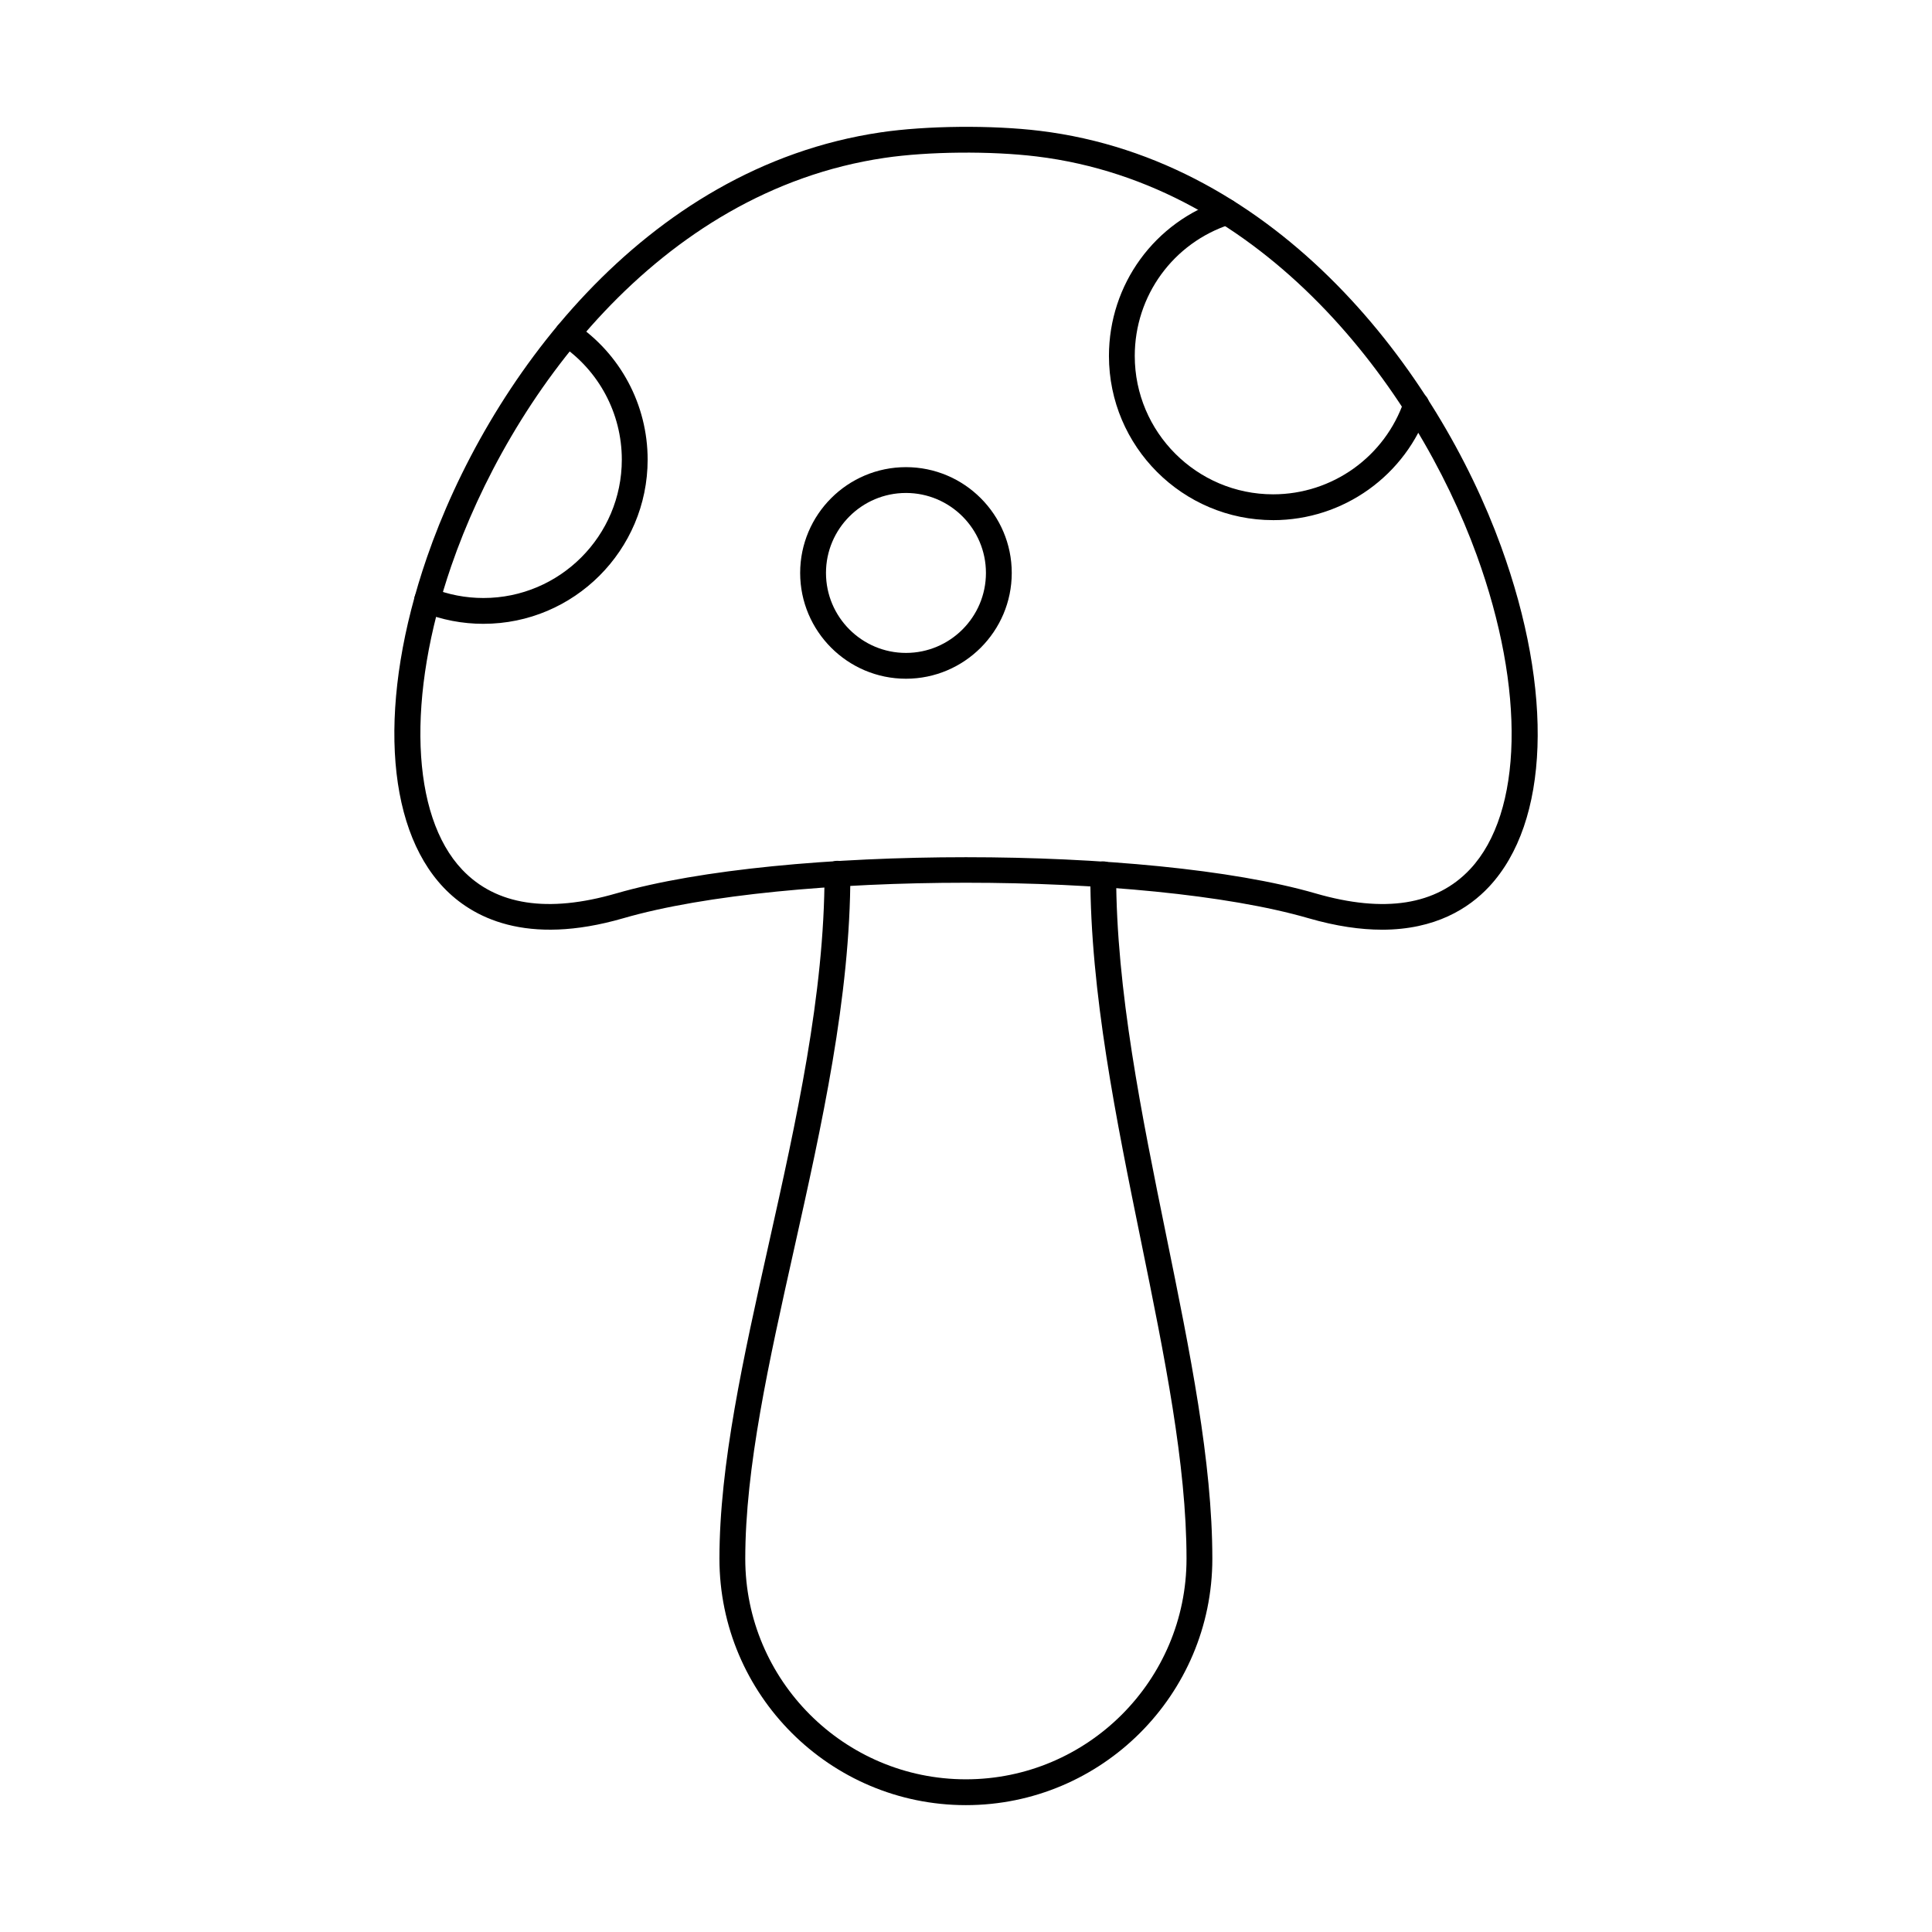 <?xml version="1.0" encoding="UTF-8"?>
<!-- Uploaded to: ICON Repo, www.iconrepo.com, Generator: ICON Repo Mixer Tools -->
<svg fill="#000000" width="800px" height="800px" version="1.1" viewBox="144 144 512 512" xmlns="http://www.w3.org/2000/svg">
 <g fill-rule="evenodd">
  <path d="m307.29 380.77 0.953 3.285-0.953-3.285c44.176-12.801 141.2-12.801 185.38 0 18.223 5.281 32 3.109 40.941-6.449 13.996-14.961 14.676-47.617 1.738-83.199-16.051-44.145-56.227-98.301-116.62-105.66-12.184-1.484-28.762-1.328-40.316 0.379-60.312 8.906-99.543 63.828-114.82 108.15-11.898 34.535-10.75 66.137 2.922 80.508 8.949 9.406 22.668 11.512 40.77 6.269zm202.95 9.609c-5.621 0-12.074-0.895-19.473-3.039-43.27-12.539-138.3-12.539-181.57 0-25.852 7.492-40.172-0.281-47.633-8.125-15.652-16.453-17.355-49.965-4.438-87.453 15.895-46.137 56.938-103.33 120.29-112.69 12.094-1.785 29.422-1.953 42.145-0.402 63.465 7.731 105.5 64.145 122.22 110.11 14.027 38.562 12.809 73.133-3.168 90.215-5.336 5.707-14.211 11.383-28.367 11.387z"/>
  <path d="m399.97 622.38c-36.012 0-65.312-29.293-65.312-65.305 0-24.898 6.336-53.27 13.047-83.312 7.277-32.582 14.805-66.277 14.805-98.215 0-1.891 1.531-3.422 3.422-3.422s3.422 1.531 3.422 3.422c0 32.695-7.609 66.762-14.969 99.707-6.625 29.66-12.883 57.68-12.883 81.82 0 32.234 26.23 58.461 58.469 58.461 32.242 0 58.469-26.23 58.469-58.461 0-25.055-5.852-53.738-12.047-84.113-6.609-32.422-13.449-65.941-13.449-97.262 0-1.891 1.531-3.422 3.422-3.422 1.891 0 3.422 1.531 3.422 3.422 0 30.629 6.766 63.809 13.309 95.895 6.266 30.719 12.184 59.738 12.184 85.48 0 36.012-29.297 65.305-65.309 65.305z"/>
  <path d="m481.39 281.84c-23.992 0-43.508-19.516-43.508-43.508 0-18.961 12.113-35.602 30.145-41.418 1.797-0.578 3.727 0.41 4.305 2.207s-0.41 3.727-2.207 4.305c-15.195 4.898-25.402 18.926-25.402 34.906 0 20.219 16.449 36.668 36.668 36.668 15.699 0 29.648-9.977 34.711-24.824 0.609-1.789 2.559-2.738 4.344-2.133 1.789 0.609 2.742 2.555 2.133 4.344-6.012 17.617-22.562 29.457-41.188 29.457z"/>
  <path d="m272.12 309.32c-5.594 0-11.043-1.047-16.195-3.117-1.754-0.703-2.606-2.695-1.902-4.449s2.695-2.606 4.449-1.902c4.34 1.738 8.934 2.625 13.648 2.625 20.219 0 36.668-16.449 36.668-36.668 0-12.254-6.086-23.648-16.277-30.48-1.57-1.055-1.988-3.176-0.938-4.746 1.051-1.57 3.18-1.988 4.746-0.938 12.094 8.105 19.312 21.625 19.312 36.164 0 23.992-19.52 43.508-43.508 43.508z"/>
  <path d="m384.09 274.64c-11.688 0-21.195 9.508-21.195 21.195s9.508 21.195 21.195 21.195 21.195-9.508 21.195-21.195-9.508-21.195-21.195-21.195zm0 49.23c-15.461 0-28.039-12.578-28.039-28.035 0-15.461 12.578-28.035 28.039-28.035 15.461 0 28.035 12.578 28.035 28.035 0 15.461-12.578 28.035-28.035 28.035z"/>
 </g>
</svg>